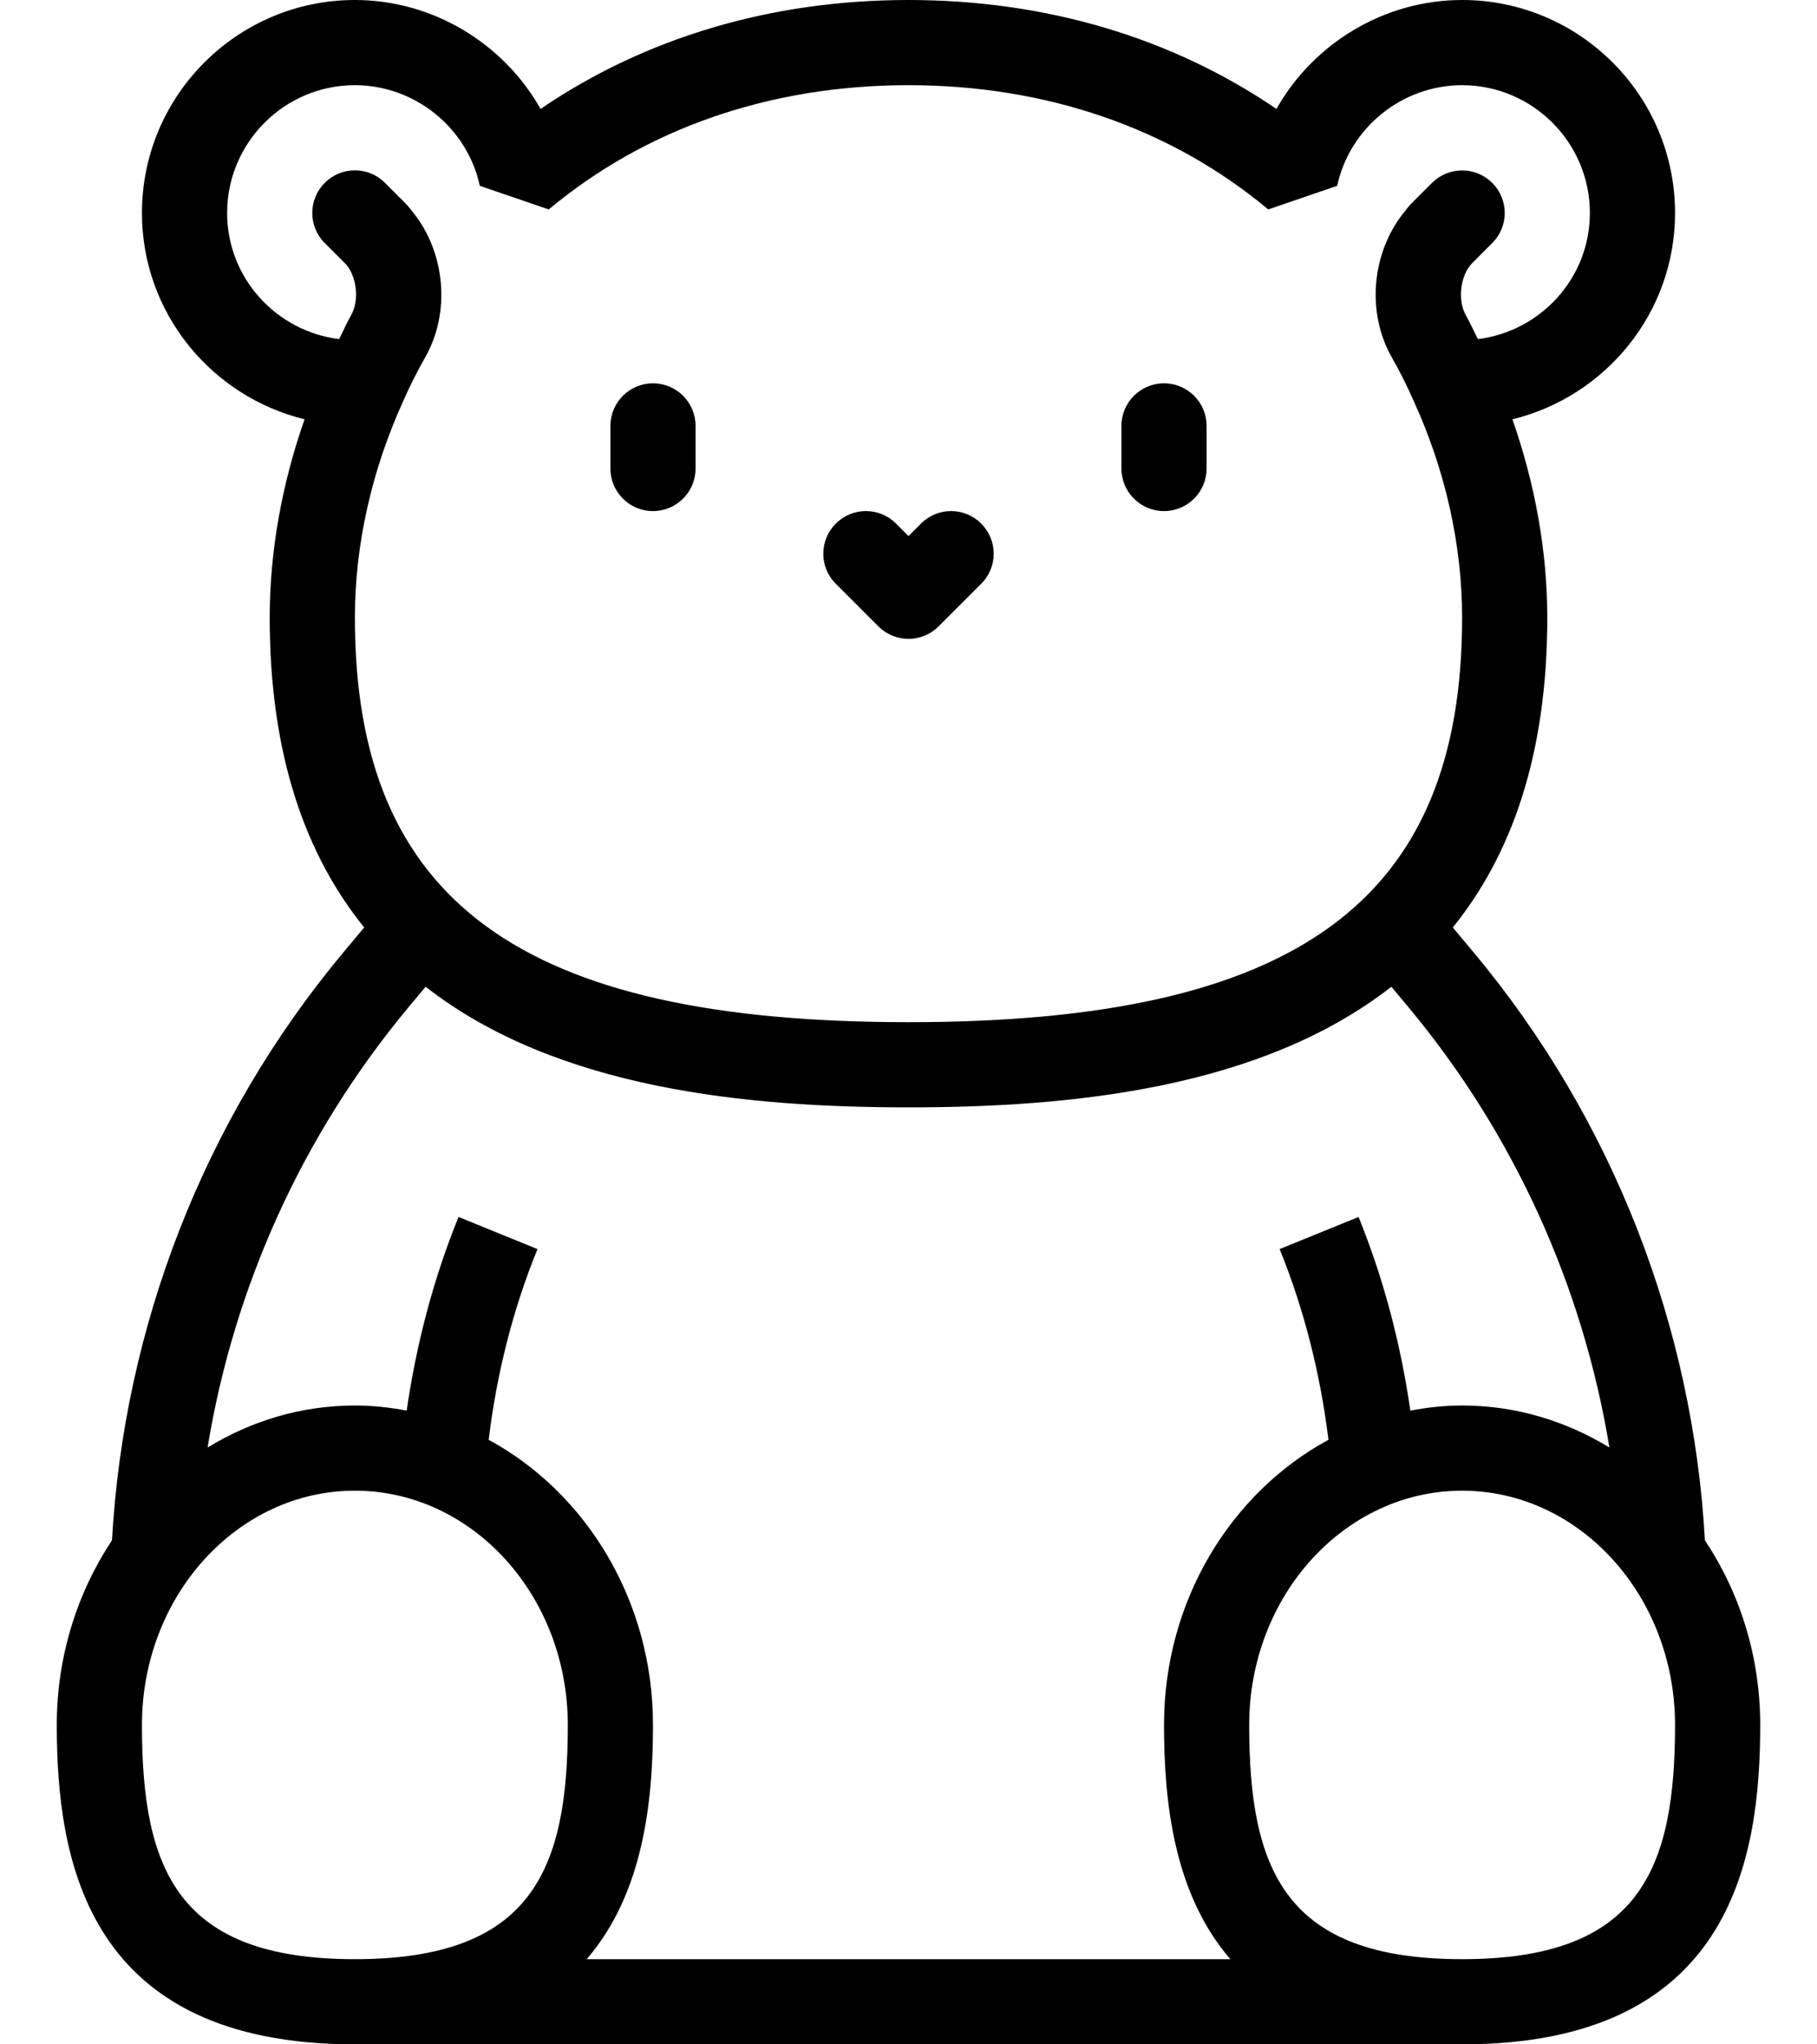 <svg xmlns="http://www.w3.org/2000/svg" width="16" height="18" viewBox="0 0 16 18" fill="none">
<g id="Group">
<path id="Vector" d="M7.735 5.515C7.808 5.588 7.904 5.625 8 5.625C8.096 5.625 8.192 5.588 8.265 5.515L8.64 5.14C8.787 4.994 8.787 4.757 8.64 4.61C8.494 4.463 8.257 4.463 8.11 4.61L8 4.72L7.89 4.61C7.744 4.463 7.507 4.463 7.36 4.61C7.213 4.757 7.213 4.994 7.36 5.14L7.735 5.515Z" fill="black"/>
<path id="Vector_2" d="M5.75 4.5C5.957 4.5 6.125 4.332 6.125 4.125V3.75C6.125 3.543 5.957 3.375 5.75 3.375C5.543 3.375 5.375 3.543 5.375 3.75V4.125C5.375 4.332 5.543 4.5 5.75 4.5Z" fill="black"/>
<path id="Vector_3" d="M10.25 4.5C10.457 4.5 10.625 4.332 10.625 4.125V3.75C10.625 3.543 10.457 3.375 10.25 3.375C10.043 3.375 9.875 3.543 9.875 3.75V4.125C9.875 4.332 10.043 4.5 10.25 4.5Z" fill="black"/>
<path id="Vector_4" d="M15.013 13.562C14.908 11.688 14.211 9.867 12.981 8.391L12.793 8.166C13.305 7.533 13.625 6.656 13.625 5.438C13.625 4.855 13.517 4.26 13.318 3.692C14.138 3.491 14.75 2.756 14.75 1.875C14.75 0.841 13.909 0 12.875 0C12.188 0 11.566 0.382 11.24 0.959C10.317 0.33 9.207 0 8 0C6.793 0 5.683 0.33 4.76 0.959C4.434 0.382 3.812 0 3.125 0C2.091 0 1.25 0.841 1.25 1.875C1.25 2.756 1.862 3.491 2.682 3.692C2.482 4.261 2.375 4.856 2.375 5.438C2.375 6.656 2.695 7.533 3.207 8.166L3.019 8.391C1.789 9.867 1.092 11.688 0.986 13.562C0.681 14.022 0.5 14.582 0.5 15.188C0.5 16.395 0.772 18 3.125 18H12.875C15.228 18 15.5 16.395 15.5 15.188C15.5 14.582 15.319 14.022 15.013 13.562ZM12.875 17.25C11.313 17.25 11 16.461 11 15.188C11 14.05 11.841 13.125 12.875 13.125C13.909 13.125 14.75 14.05 14.75 15.188C14.75 16.461 14.437 17.25 12.875 17.25ZM2 1.875C2 1.255 2.505 0.75 3.125 0.75C3.651 0.75 4.114 1.122 4.225 1.636L4.832 1.844C5.69 1.128 6.786 0.75 8 0.75C9.214 0.75 10.31 1.128 11.168 1.844L11.775 1.636C11.886 1.122 12.349 0.75 12.875 0.75C13.495 0.75 14 1.255 14 1.875C14 2.448 13.568 2.916 13.014 2.986C12.978 2.915 12.946 2.843 12.907 2.774C12.833 2.642 12.86 2.421 12.962 2.319L13.14 2.14C13.287 1.994 13.287 1.757 13.14 1.61C12.993 1.464 12.757 1.464 12.61 1.61L12.432 1.788C12.405 1.815 12.383 1.845 12.359 1.875C12.081 2.224 12.03 2.747 12.254 3.143C12.325 3.267 12.388 3.394 12.447 3.527C12.727 4.138 12.875 4.798 12.875 5.438C12.875 7.935 11.417 9 8 9C4.583 9 3.125 7.935 3.125 5.438C3.125 4.798 3.273 4.138 3.554 3.524C3.611 3.394 3.675 3.267 3.746 3.143C3.97 2.747 3.919 2.224 3.641 1.875C3.617 1.845 3.595 1.815 3.568 1.788L3.39 1.61C3.244 1.463 3.006 1.463 2.86 1.61C2.713 1.756 2.713 1.994 2.86 2.14L3.038 2.318C3.14 2.421 3.167 2.642 3.093 2.773C3.053 2.843 3.022 2.915 2.986 2.986C2.432 2.916 2 2.448 2 1.875ZM3.595 8.871L3.748 8.688C4.904 9.591 6.586 9.75 8 9.75C9.414 9.75 11.096 9.591 12.252 8.688L12.405 8.871C13.341 9.996 13.941 11.338 14.172 12.745C13.789 12.511 13.347 12.375 12.875 12.375C12.719 12.375 12.568 12.392 12.419 12.42C12.334 11.83 12.183 11.257 11.963 10.715L11.268 10.998C11.484 11.529 11.626 12.094 11.698 12.677C10.841 13.141 10.25 14.091 10.25 15.188C10.25 15.868 10.337 16.675 10.834 17.25H5.166C5.663 16.675 5.75 15.868 5.75 15.188C5.75 14.091 5.159 13.141 4.303 12.677C4.374 12.094 4.516 11.529 4.733 10.998L4.038 10.715C3.817 11.257 3.667 11.83 3.581 12.42C3.433 12.392 3.281 12.375 3.125 12.375C2.653 12.375 2.211 12.511 1.828 12.745C2.058 11.338 2.659 9.996 3.595 8.871ZM1.25 15.188C1.25 14.05 2.091 13.125 3.125 13.125C4.159 13.125 5 14.05 5 15.188C5 16.461 4.686 17.25 3.125 17.25C1.563 17.25 1.25 16.461 1.25 15.188Z" fill="black"/>
</g>
</svg>